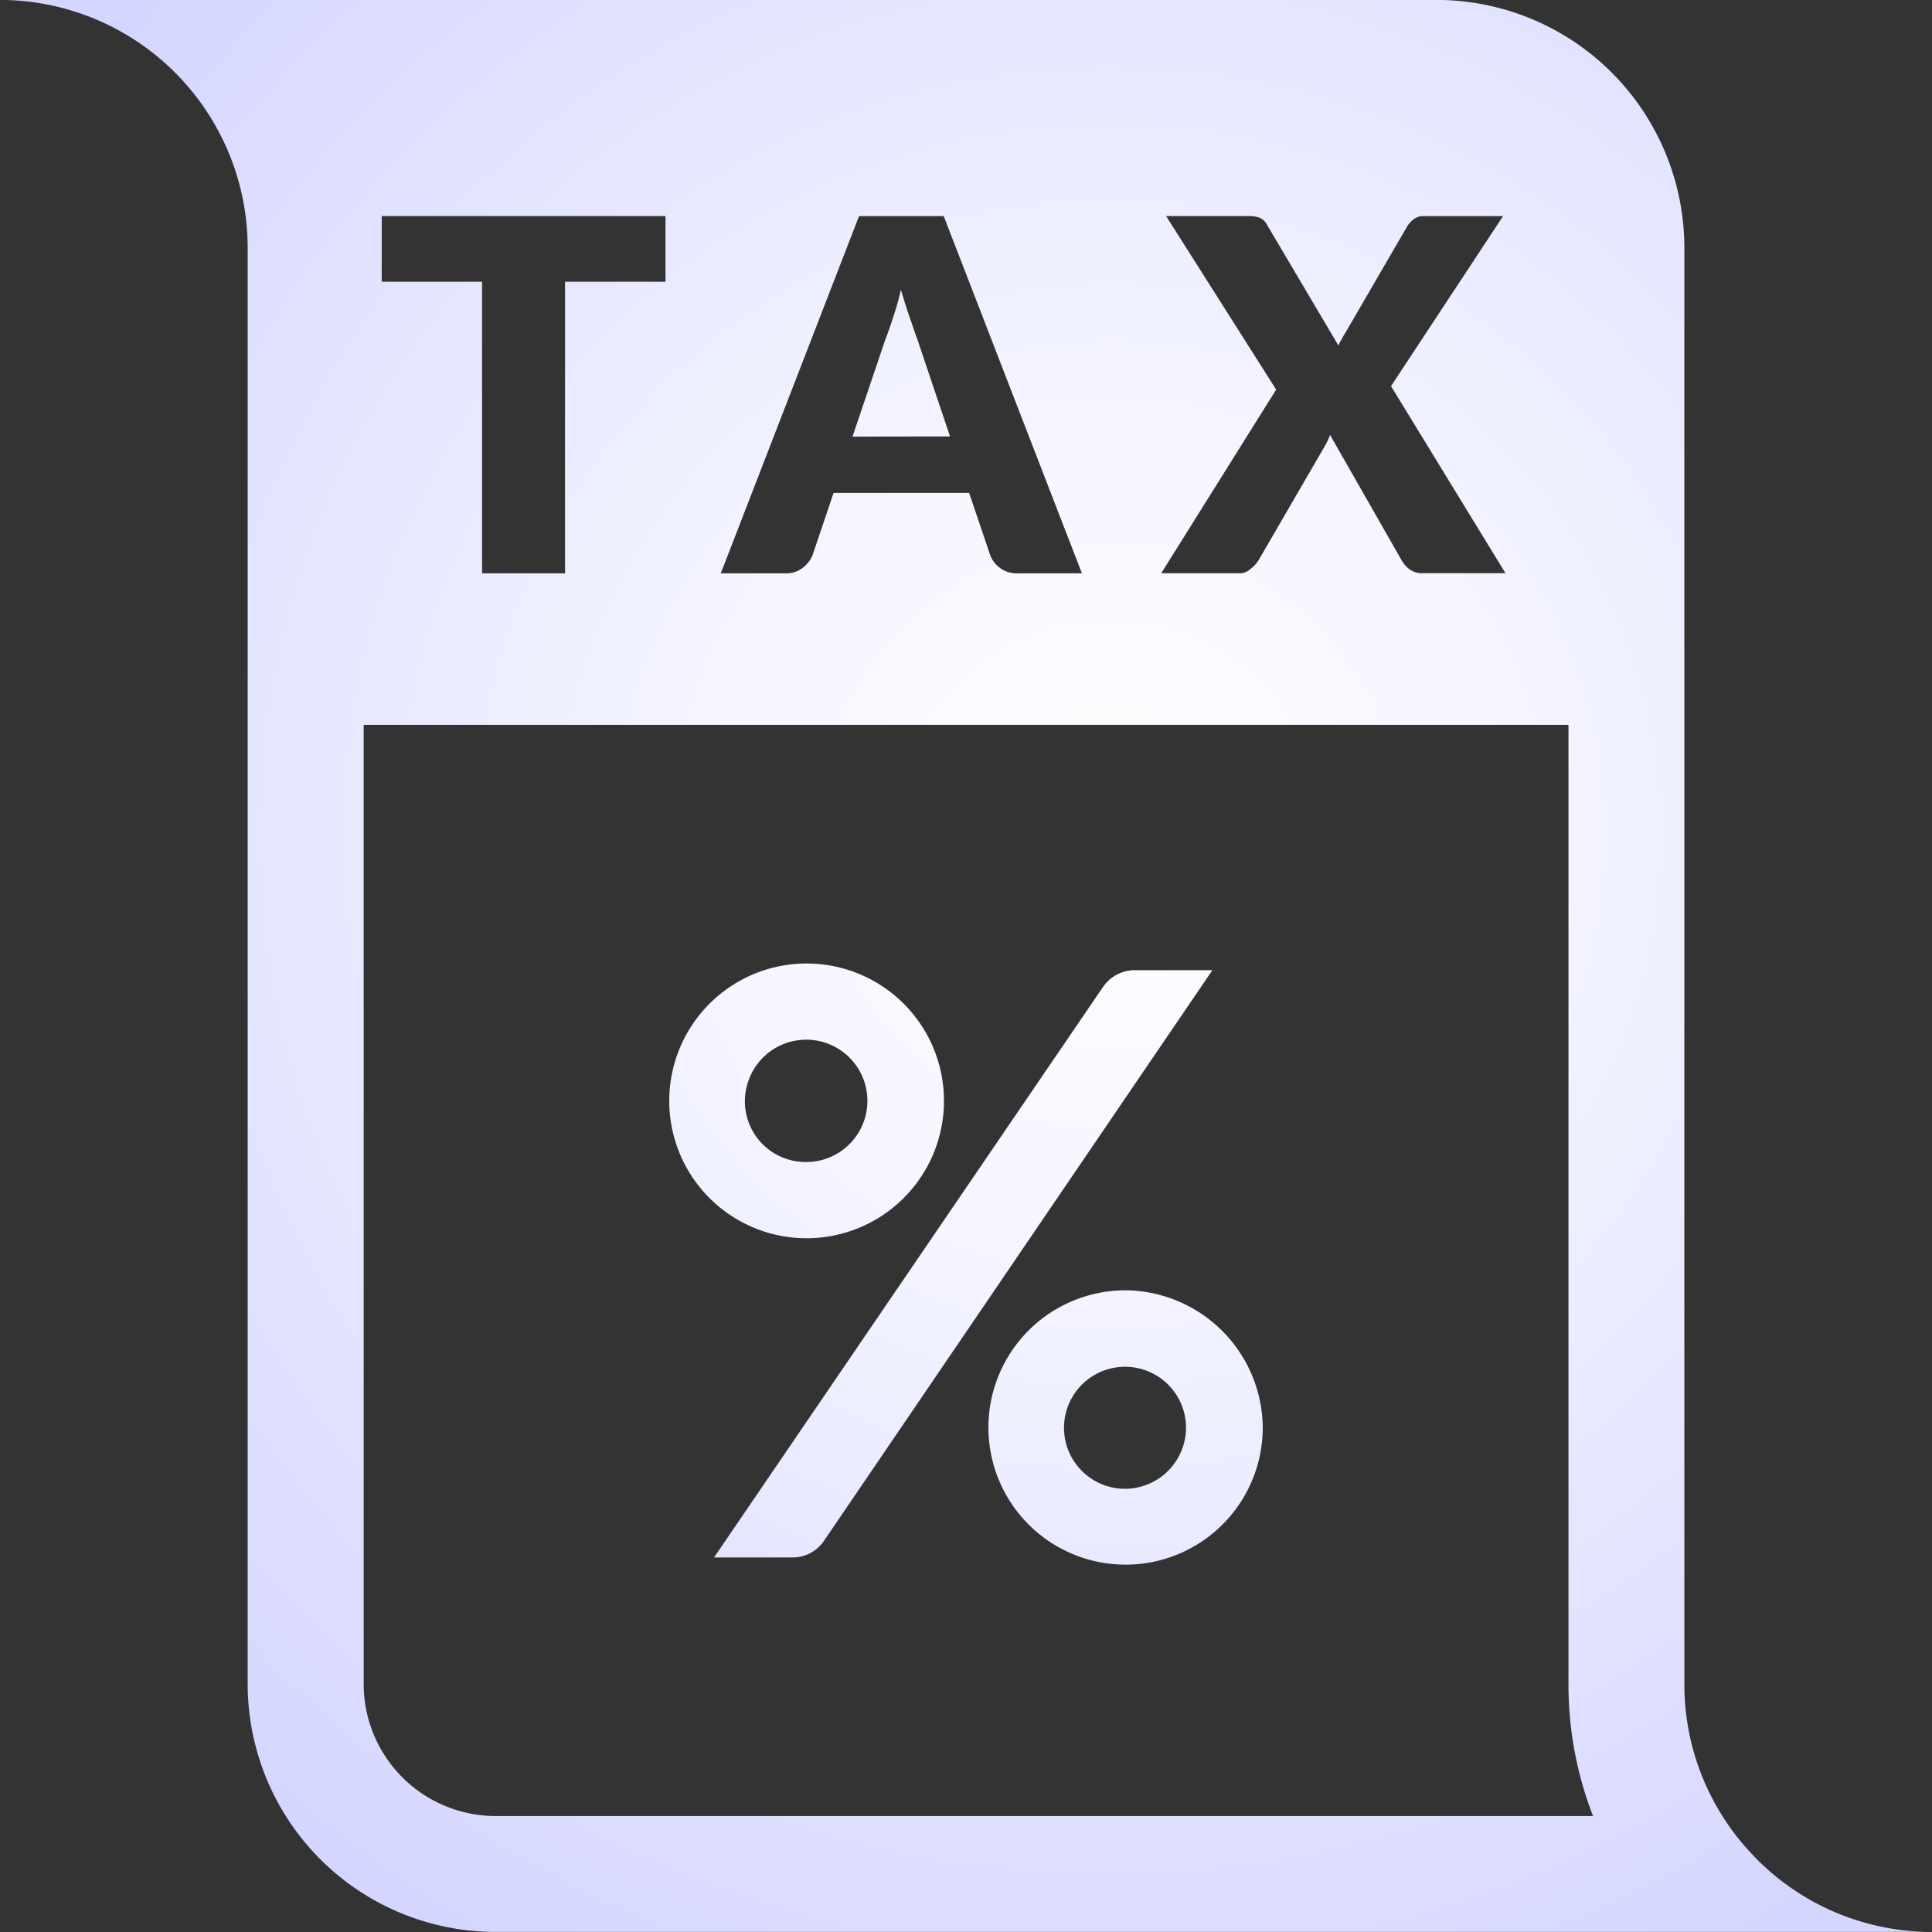 <svg xmlns="http://www.w3.org/2000/svg" xmlns:xlink="http://www.w3.org/1999/xlink" width="50" height="50" viewBox="0 0 50 50">
  <rect x="0" y="0" width="50" height="50" fill="#333333" stroke="none"/>
  <defs>
    <radialGradient id="radial-gradient" cx="0.524" cy="0.472" r="0.606" gradientUnits="objectBoundingBox">
      <stop offset="0" stop-color="#fff"/>
      <stop offset="0.335" stop-color="#f4f5ff"/>
      <stop offset="0.909" stop-color="#d9daff"/>
      <stop offset="1" stop-color="#d4d6ff"/>
    </radialGradient>
  </defs>
  <path id="Path_2218" data-name="Path 2218" d="M2166.534,1692.585a3.55,3.55,0,1,0,3.546,3.546A3.584,3.584,0,0,0,2166.534,1692.585Zm-.009,5.137a1.579,1.579,0,1,1,1.558-1.769A1.584,1.584,0,0,1,2166.525,1697.722Zm2.252-13.422-10.046,14.759a.98.98,0,0,1-.821.44h-2.031l10.063-14.759a1,1,0,0,1,.82-.44Zm-9.225,6.7a3.555,3.555,0,1,0-4.832-3.309A3.554,3.554,0,0,0,2159.552,1691Zm-2.8-3.783a1.583,1.583,0,1,1,1.523,2.048A1.572,1.572,0,0,1,2156.751,1687.219Zm26.119,20.093a6.386,6.386,0,0,1-1.88-4.53V1665.6a6.419,6.419,0,0,0-6.41-6.41H2137.4a6.419,6.419,0,0,1,6.41,6.41v37.18a6.419,6.419,0,0,0,6.41,6.41h37.18A6.385,6.385,0,0,1,2182.87,1707.312ZM2165.4,1674.03h-1.654a.727.727,0,0,1-.459-.134.749.749,0,0,1-.257-.325l-.548-1.621h-3.51l-.547,1.621a.812.812,0,0,1-.246.313.694.694,0,0,1-.448.146h-1.677l3.578-9.245h2.191Zm-18.121-7.546v-1.7h7.344v1.7h-2.6v7.546h-2.147v-7.546Zm20.3-1.7h2.135a.714.714,0,0,1,.313.055.431.431,0,0,1,.168.179l1.845,3.119a.651.651,0,0,1,.078-.156,1.139,1.139,0,0,1,.089-.157l1.61-2.772a.651.651,0,0,1,.19-.2.389.389,0,0,1,.235-.067h2.057l-2.9,4.4,2.962,4.841h-2.146a.547.547,0,0,1-.336-.1.753.753,0,0,1-.212-.246l-1.845-3.231a2.287,2.287,0,0,1-.112.246l-1.732,2.985a.834.834,0,0,1-.213.235.4.4,0,0,1-.3.112h-2.012l2.974-4.752Zm-17.357,41.407a3.418,3.418,0,0,1-3.41-3.41v-24.83h31.18v24.83a9.377,9.377,0,0,0,.636,3.41Zm9.241-35.7.85-2.515q.1-.252.2-.57a6.085,6.085,0,0,0,.2-.716c.078.246.146.481.224.7s.134.4.2.571l.85,2.526Z" transform="translate(-2137.4 -1659.192)" fill="url(#radial-gradient)"/>
</svg>
